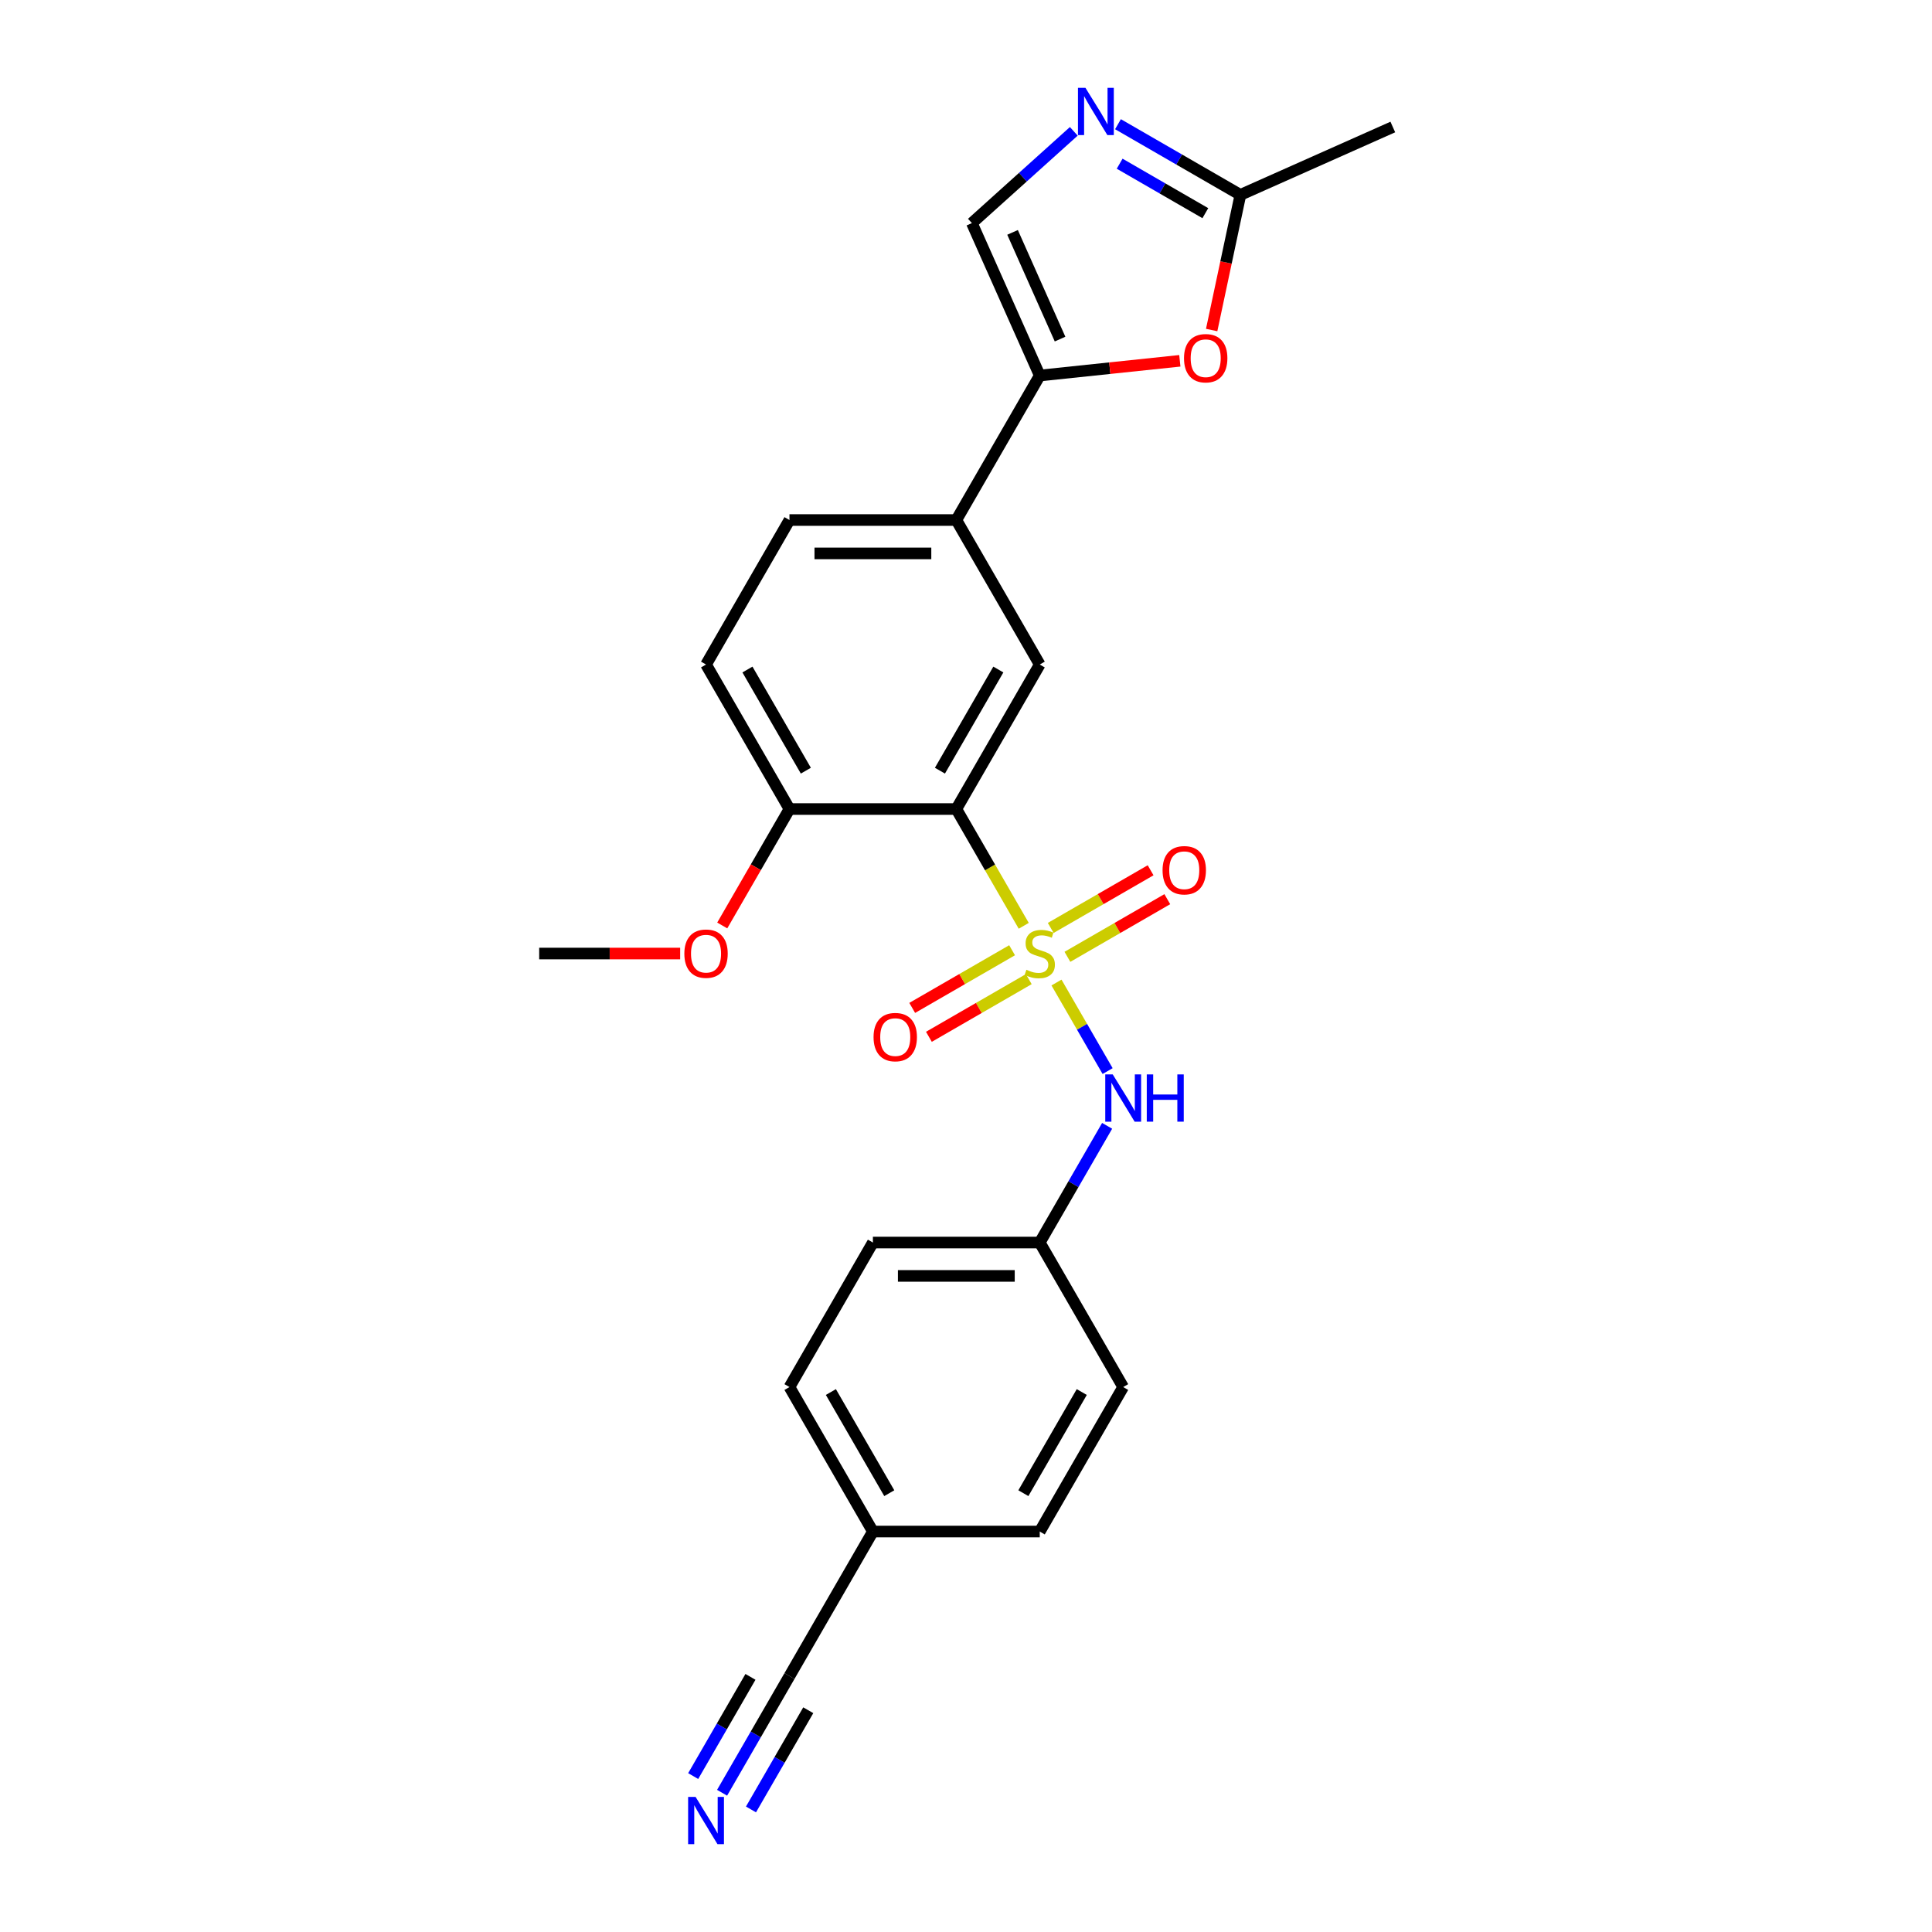 <?xml version='1.0' encoding='iso-8859-1'?>
<svg version='1.1' baseProfile='full'
              xmlns='http://www.w3.org/2000/svg'
                      xmlns:rdkit='http://www.rdkit.org/xml'
                      xmlns:xlink='http://www.w3.org/1999/xlink'
                  xml:space='preserve'
width='1000px' height='1000px' viewBox='0 0 1000 1000'>
<!-- END OF HEADER -->
<rect style='opacity:1.0;fill:#FFFFFF;stroke:none' width='1000' height='1000' x='0' y='0'> </rect>
<path class='bond-0' d='M 529.887,479.196 L 512.439,448.975' style='fill:none;fill-rule:evenodd;stroke:#CCCC00;stroke-width:6px;stroke-linecap:butt;stroke-linejoin:miter;stroke-opacity:1' />
<path class='bond-0' d='M 512.439,448.975 L 494.992,418.755' style='fill:none;fill-rule:evenodd;stroke:#000000;stroke-width:6px;stroke-linecap:butt;stroke-linejoin:miter;stroke-opacity:1' />
<path class='bond-5' d='M 546.84,508.56 L 560.07,531.474' style='fill:none;fill-rule:evenodd;stroke:#CCCC00;stroke-width:6px;stroke-linecap:butt;stroke-linejoin:miter;stroke-opacity:1' />
<path class='bond-5' d='M 560.07,531.474 L 573.3,554.389' style='fill:none;fill-rule:evenodd;stroke:#0000FF;stroke-width:6px;stroke-linecap:butt;stroke-linejoin:miter;stroke-opacity:1' />
<path class='bond-10' d='M 552.494,495.255 L 578.341,480.332' style='fill:none;fill-rule:evenodd;stroke:#CCCC00;stroke-width:6px;stroke-linecap:butt;stroke-linejoin:miter;stroke-opacity:1' />
<path class='bond-10' d='M 578.341,480.332 L 604.189,465.409' style='fill:none;fill-rule:evenodd;stroke:#FF0000;stroke-width:6px;stroke-linecap:butt;stroke-linejoin:miter;stroke-opacity:1' />
<path class='bond-10' d='M 543.857,480.296 L 569.705,465.373' style='fill:none;fill-rule:evenodd;stroke:#CCCC00;stroke-width:6px;stroke-linecap:butt;stroke-linejoin:miter;stroke-opacity:1' />
<path class='bond-10' d='M 569.705,465.373 L 595.553,450.45' style='fill:none;fill-rule:evenodd;stroke:#FF0000;stroke-width:6px;stroke-linecap:butt;stroke-linejoin:miter;stroke-opacity:1' />
<path class='bond-11' d='M 523.855,491.844 L 498.007,506.767' style='fill:none;fill-rule:evenodd;stroke:#CCCC00;stroke-width:6px;stroke-linecap:butt;stroke-linejoin:miter;stroke-opacity:1' />
<path class='bond-11' d='M 498.007,506.767 L 472.16,521.691' style='fill:none;fill-rule:evenodd;stroke:#FF0000;stroke-width:6px;stroke-linecap:butt;stroke-linejoin:miter;stroke-opacity:1' />
<path class='bond-11' d='M 532.491,506.803 L 506.644,521.726' style='fill:none;fill-rule:evenodd;stroke:#CCCC00;stroke-width:6px;stroke-linecap:butt;stroke-linejoin:miter;stroke-opacity:1' />
<path class='bond-11' d='M 506.644,521.726 L 480.796,536.65' style='fill:none;fill-rule:evenodd;stroke:#FF0000;stroke-width:6px;stroke-linecap:butt;stroke-linejoin:miter;stroke-opacity:1' />
<path class='bond-4' d='M 494.992,418.755 L 538.174,343.961' style='fill:none;fill-rule:evenodd;stroke:#000000;stroke-width:6px;stroke-linecap:butt;stroke-linejoin:miter;stroke-opacity:1' />
<path class='bond-4' d='M 486.51,398.9 L 516.738,346.543' style='fill:none;fill-rule:evenodd;stroke:#000000;stroke-width:6px;stroke-linecap:butt;stroke-linejoin:miter;stroke-opacity:1' />
<path class='bond-12' d='M 494.992,418.755 L 408.627,418.755' style='fill:none;fill-rule:evenodd;stroke:#000000;stroke-width:6px;stroke-linecap:butt;stroke-linejoin:miter;stroke-opacity:1' />
<path class='bond-1' d='M 538.174,194.372 L 494.992,269.166' style='fill:none;fill-rule:evenodd;stroke:#000000;stroke-width:6px;stroke-linecap:butt;stroke-linejoin:miter;stroke-opacity:1' />
<path class='bond-3' d='M 538.174,194.372 L 574.427,190.562' style='fill:none;fill-rule:evenodd;stroke:#000000;stroke-width:6px;stroke-linecap:butt;stroke-linejoin:miter;stroke-opacity:1' />
<path class='bond-3' d='M 574.427,190.562 L 610.68,186.751' style='fill:none;fill-rule:evenodd;stroke:#FF0000;stroke-width:6px;stroke-linecap:butt;stroke-linejoin:miter;stroke-opacity:1' />
<path class='bond-6' d='M 538.174,194.372 L 503.046,115.473' style='fill:none;fill-rule:evenodd;stroke:#000000;stroke-width:6px;stroke-linecap:butt;stroke-linejoin:miter;stroke-opacity:1' />
<path class='bond-6' d='M 548.685,175.512 L 524.095,120.283' style='fill:none;fill-rule:evenodd;stroke:#000000;stroke-width:6px;stroke-linecap:butt;stroke-linejoin:miter;stroke-opacity:1' />
<path class='bond-2' d='M 555.794,67.98 L 529.42,91.727' style='fill:none;fill-rule:evenodd;stroke:#0000FF;stroke-width:6px;stroke-linecap:butt;stroke-linejoin:miter;stroke-opacity:1' />
<path class='bond-2' d='M 529.42,91.727 L 503.046,115.473' style='fill:none;fill-rule:evenodd;stroke:#000000;stroke-width:6px;stroke-linecap:butt;stroke-linejoin:miter;stroke-opacity:1' />
<path class='bond-27' d='M 578.663,64.286 L 610.343,82.576' style='fill:none;fill-rule:evenodd;stroke:#0000FF;stroke-width:6px;stroke-linecap:butt;stroke-linejoin:miter;stroke-opacity:1' />
<path class='bond-27' d='M 610.343,82.576 L 642.023,100.866' style='fill:none;fill-rule:evenodd;stroke:#000000;stroke-width:6px;stroke-linecap:butt;stroke-linejoin:miter;stroke-opacity:1' />
<path class='bond-27' d='M 579.53,84.732 L 601.706,97.535' style='fill:none;fill-rule:evenodd;stroke:#0000FF;stroke-width:6px;stroke-linecap:butt;stroke-linejoin:miter;stroke-opacity:1' />
<path class='bond-27' d='M 601.706,97.535 L 623.882,110.338' style='fill:none;fill-rule:evenodd;stroke:#000000;stroke-width:6px;stroke-linecap:butt;stroke-linejoin:miter;stroke-opacity:1' />
<path class='bond-7' d='M 627.154,170.818 L 634.588,135.842' style='fill:none;fill-rule:evenodd;stroke:#FF0000;stroke-width:6px;stroke-linecap:butt;stroke-linejoin:miter;stroke-opacity:1' />
<path class='bond-7' d='M 634.588,135.842 L 642.023,100.866' style='fill:none;fill-rule:evenodd;stroke:#000000;stroke-width:6px;stroke-linecap:butt;stroke-linejoin:miter;stroke-opacity:1' />
<path class='bond-8' d='M 538.174,343.961 L 494.992,269.166' style='fill:none;fill-rule:evenodd;stroke:#000000;stroke-width:6px;stroke-linecap:butt;stroke-linejoin:miter;stroke-opacity:1' />
<path class='bond-16' d='M 573.05,582.732 L 555.612,612.935' style='fill:none;fill-rule:evenodd;stroke:#0000FF;stroke-width:6px;stroke-linecap:butt;stroke-linejoin:miter;stroke-opacity:1' />
<path class='bond-16' d='M 555.612,612.935 L 538.174,643.138' style='fill:none;fill-rule:evenodd;stroke:#000000;stroke-width:6px;stroke-linecap:butt;stroke-linejoin:miter;stroke-opacity:1' />
<path class='bond-23' d='M 642.023,100.866 L 720.921,65.739' style='fill:none;fill-rule:evenodd;stroke:#000000;stroke-width:6px;stroke-linecap:butt;stroke-linejoin:miter;stroke-opacity:1' />
<path class='bond-26' d='M 494.992,269.166 L 408.627,269.166' style='fill:none;fill-rule:evenodd;stroke:#000000;stroke-width:6px;stroke-linecap:butt;stroke-linejoin:miter;stroke-opacity:1' />
<path class='bond-26' d='M 482.037,286.439 L 421.581,286.439' style='fill:none;fill-rule:evenodd;stroke:#000000;stroke-width:6px;stroke-linecap:butt;stroke-linejoin:miter;stroke-opacity:1' />
<path class='bond-9' d='M 373.751,927.928 L 391.189,897.725' style='fill:none;fill-rule:evenodd;stroke:#0000FF;stroke-width:6px;stroke-linecap:butt;stroke-linejoin:miter;stroke-opacity:1' />
<path class='bond-9' d='M 391.189,897.725 L 408.627,867.522' style='fill:none;fill-rule:evenodd;stroke:#000000;stroke-width:6px;stroke-linecap:butt;stroke-linejoin:miter;stroke-opacity:1' />
<path class='bond-9' d='M 388.71,936.564 L 403.532,910.892' style='fill:none;fill-rule:evenodd;stroke:#0000FF;stroke-width:6px;stroke-linecap:butt;stroke-linejoin:miter;stroke-opacity:1' />
<path class='bond-9' d='M 403.532,910.892 L 418.354,885.219' style='fill:none;fill-rule:evenodd;stroke:#000000;stroke-width:6px;stroke-linecap:butt;stroke-linejoin:miter;stroke-opacity:1' />
<path class='bond-9' d='M 358.792,919.291 L 373.614,893.619' style='fill:none;fill-rule:evenodd;stroke:#0000FF;stroke-width:6px;stroke-linecap:butt;stroke-linejoin:miter;stroke-opacity:1' />
<path class='bond-9' d='M 373.614,893.619 L 388.436,867.946' style='fill:none;fill-rule:evenodd;stroke:#000000;stroke-width:6px;stroke-linecap:butt;stroke-linejoin:miter;stroke-opacity:1' />
<path class='bond-15' d='M 408.627,418.755 L 365.444,343.961' style='fill:none;fill-rule:evenodd;stroke:#000000;stroke-width:6px;stroke-linecap:butt;stroke-linejoin:miter;stroke-opacity:1' />
<path class='bond-15' d='M 417.108,398.9 L 386.88,346.543' style='fill:none;fill-rule:evenodd;stroke:#000000;stroke-width:6px;stroke-linecap:butt;stroke-linejoin:miter;stroke-opacity:1' />
<path class='bond-18' d='M 408.627,418.755 L 391.229,448.889' style='fill:none;fill-rule:evenodd;stroke:#000000;stroke-width:6px;stroke-linecap:butt;stroke-linejoin:miter;stroke-opacity:1' />
<path class='bond-18' d='M 391.229,448.889 L 373.831,479.023' style='fill:none;fill-rule:evenodd;stroke:#FF0000;stroke-width:6px;stroke-linecap:butt;stroke-linejoin:miter;stroke-opacity:1' />
<path class='bond-13' d='M 408.627,867.522 L 451.809,792.727' style='fill:none;fill-rule:evenodd;stroke:#000000;stroke-width:6px;stroke-linecap:butt;stroke-linejoin:miter;stroke-opacity:1' />
<path class='bond-14' d='M 408.627,269.166 L 365.444,343.961' style='fill:none;fill-rule:evenodd;stroke:#000000;stroke-width:6px;stroke-linecap:butt;stroke-linejoin:miter;stroke-opacity:1' />
<path class='bond-19' d='M 538.174,643.138 L 581.357,717.933' style='fill:none;fill-rule:evenodd;stroke:#000000;stroke-width:6px;stroke-linecap:butt;stroke-linejoin:miter;stroke-opacity:1' />
<path class='bond-20' d='M 538.174,643.138 L 451.809,643.138' style='fill:none;fill-rule:evenodd;stroke:#000000;stroke-width:6px;stroke-linecap:butt;stroke-linejoin:miter;stroke-opacity:1' />
<path class='bond-20' d='M 525.22,660.411 L 464.764,660.411' style='fill:none;fill-rule:evenodd;stroke:#000000;stroke-width:6px;stroke-linecap:butt;stroke-linejoin:miter;stroke-opacity:1' />
<path class='bond-17' d='M 451.809,792.727 L 408.627,717.933' style='fill:none;fill-rule:evenodd;stroke:#000000;stroke-width:6px;stroke-linecap:butt;stroke-linejoin:miter;stroke-opacity:1' />
<path class='bond-17' d='M 460.291,772.872 L 430.063,720.516' style='fill:none;fill-rule:evenodd;stroke:#000000;stroke-width:6px;stroke-linecap:butt;stroke-linejoin:miter;stroke-opacity:1' />
<path class='bond-25' d='M 451.809,792.727 L 538.174,792.727' style='fill:none;fill-rule:evenodd;stroke:#000000;stroke-width:6px;stroke-linecap:butt;stroke-linejoin:miter;stroke-opacity:1' />
<path class='bond-24' d='M 352.057,493.55 L 315.568,493.55' style='fill:none;fill-rule:evenodd;stroke:#FF0000;stroke-width:6px;stroke-linecap:butt;stroke-linejoin:miter;stroke-opacity:1' />
<path class='bond-24' d='M 315.568,493.55 L 279.079,493.55' style='fill:none;fill-rule:evenodd;stroke:#000000;stroke-width:6px;stroke-linecap:butt;stroke-linejoin:miter;stroke-opacity:1' />
<path class='bond-21' d='M 581.357,717.933 L 538.174,792.727' style='fill:none;fill-rule:evenodd;stroke:#000000;stroke-width:6px;stroke-linecap:butt;stroke-linejoin:miter;stroke-opacity:1' />
<path class='bond-21' d='M 559.921,720.516 L 529.693,772.872' style='fill:none;fill-rule:evenodd;stroke:#000000;stroke-width:6px;stroke-linecap:butt;stroke-linejoin:miter;stroke-opacity:1' />
<path class='bond-22' d='M 451.809,643.138 L 408.627,717.933' style='fill:none;fill-rule:evenodd;stroke:#000000;stroke-width:6px;stroke-linecap:butt;stroke-linejoin:miter;stroke-opacity:1' />
<path  class='atom-0' d='M 531.265 501.944
Q 531.541 502.048, 532.681 502.532
Q 533.822 503.015, 535.065 503.326
Q 536.343 503.603, 537.587 503.603
Q 539.902 503.603, 541.249 502.497
Q 542.596 501.357, 542.596 499.388
Q 542.596 498.041, 541.905 497.211
Q 541.249 496.382, 540.213 495.933
Q 539.176 495.484, 537.449 494.966
Q 535.272 494.31, 533.96 493.688
Q 532.681 493.066, 531.749 491.753
Q 530.851 490.44, 530.851 488.23
Q 530.851 485.155, 532.923 483.255
Q 535.031 481.355, 539.176 481.355
Q 542.009 481.355, 545.222 482.702
L 544.427 485.362
Q 541.491 484.153, 539.28 484.153
Q 536.896 484.153, 535.583 485.155
Q 534.271 486.122, 534.305 487.815
Q 534.305 489.128, 534.962 489.922
Q 535.652 490.717, 536.62 491.166
Q 537.622 491.615, 539.28 492.133
Q 541.491 492.824, 542.803 493.515
Q 544.116 494.206, 545.049 495.622
Q 546.016 497.004, 546.016 499.388
Q 546.016 502.773, 543.736 504.604
Q 541.491 506.401, 537.725 506.401
Q 535.549 506.401, 533.891 505.917
Q 532.267 505.468, 530.332 504.673
L 531.265 501.944
' fill='#CCCC00'/>
<path  class='atom-3' d='M 561.822 45.455
L 569.836 58.409
Q 570.631 59.688, 571.909 62.002
Q 573.187 64.317, 573.257 64.455
L 573.257 45.455
L 576.504 45.455
L 576.504 69.913
L 573.153 69.913
L 564.551 55.749
Q 563.549 54.091, 562.478 52.191
Q 561.442 50.291, 561.131 49.704
L 561.131 69.913
L 557.953 69.913
L 557.953 45.455
L 561.822 45.455
' fill='#0000FF'/>
<path  class='atom-4' d='M 612.839 185.413
Q 612.839 179.541, 615.741 176.259
Q 618.643 172.977, 624.066 172.977
Q 629.49 172.977, 632.392 176.259
Q 635.294 179.541, 635.294 185.413
Q 635.294 191.355, 632.357 194.741
Q 629.421 198.092, 624.066 198.092
Q 618.677 198.092, 615.741 194.741
Q 612.839 191.39, 612.839 185.413
M 624.066 195.328
Q 627.797 195.328, 629.801 192.841
Q 631.839 190.319, 631.839 185.413
Q 631.839 180.611, 629.801 178.193
Q 627.797 175.741, 624.066 175.741
Q 620.335 175.741, 618.297 178.159
Q 616.293 180.577, 616.293 185.413
Q 616.293 190.353, 618.297 192.841
Q 620.335 195.328, 624.066 195.328
' fill='#FF0000'/>
<path  class='atom-6' d='M 575.95 556.115
L 583.965 569.07
Q 584.76 570.348, 586.038 572.662
Q 587.316 574.977, 587.385 575.115
L 587.385 556.115
L 590.633 556.115
L 590.633 580.573
L 587.282 580.573
L 578.68 566.409
Q 577.678 564.751, 576.607 562.851
Q 575.57 560.951, 575.26 560.364
L 575.26 580.573
L 572.081 580.573
L 572.081 556.115
L 575.95 556.115
' fill='#0000FF'/>
<path  class='atom-6' d='M 593.569 556.115
L 596.885 556.115
L 596.885 566.513
L 609.391 566.513
L 609.391 556.115
L 612.707 556.115
L 612.707 580.573
L 609.391 580.573
L 609.391 569.277
L 596.885 569.277
L 596.885 580.573
L 593.569 580.573
L 593.569 556.115
' fill='#0000FF'/>
<path  class='atom-10' d='M 360.038 930.087
L 368.052 943.042
Q 368.847 944.32, 370.125 946.634
Q 371.403 948.949, 371.472 949.087
L 371.472 930.087
L 374.72 930.087
L 374.72 954.545
L 371.369 954.545
L 362.767 940.382
Q 361.765 938.723, 360.694 936.823
Q 359.658 934.923, 359.347 934.336
L 359.347 954.545
L 356.168 954.545
L 356.168 930.087
L 360.038 930.087
' fill='#0000FF'/>
<path  class='atom-11' d='M 601.741 450.436
Q 601.741 444.563, 604.643 441.281
Q 607.545 438, 612.969 438
Q 618.392 438, 621.294 441.281
Q 624.196 444.563, 624.196 450.436
Q 624.196 456.378, 621.26 459.764
Q 618.323 463.115, 612.969 463.115
Q 607.58 463.115, 604.643 459.764
Q 601.741 456.413, 601.741 450.436
M 612.969 460.351
Q 616.7 460.351, 618.703 457.864
Q 620.742 455.342, 620.742 450.436
Q 620.742 445.634, 618.703 443.216
Q 616.7 440.763, 612.969 440.763
Q 609.238 440.763, 607.2 443.181
Q 605.196 445.6, 605.196 450.436
Q 605.196 455.376, 607.2 457.864
Q 609.238 460.351, 612.969 460.351
' fill='#FF0000'/>
<path  class='atom-12' d='M 452.152 536.801
Q 452.152 530.928, 455.054 527.647
Q 457.956 524.365, 463.38 524.365
Q 468.804 524.365, 471.705 527.647
Q 474.607 530.928, 474.607 536.801
Q 474.607 542.743, 471.671 546.129
Q 468.735 549.48, 463.38 549.48
Q 457.991 549.48, 455.054 546.129
Q 452.152 542.778, 452.152 536.801
M 463.38 546.716
Q 467.111 546.716, 469.115 544.229
Q 471.153 541.707, 471.153 536.801
Q 471.153 531.999, 469.115 529.581
Q 467.111 527.128, 463.38 527.128
Q 459.649 527.128, 457.611 529.547
Q 455.607 531.965, 455.607 536.801
Q 455.607 541.741, 457.611 544.229
Q 459.649 546.716, 463.38 546.716
' fill='#FF0000'/>
<path  class='atom-19' d='M 354.217 493.619
Q 354.217 487.746, 357.118 484.464
Q 360.02 481.182, 365.444 481.182
Q 370.868 481.182, 373.77 484.464
Q 376.671 487.746, 376.671 493.619
Q 376.671 499.561, 373.735 502.946
Q 370.799 506.297, 365.444 506.297
Q 360.055 506.297, 357.118 502.946
Q 354.217 499.595, 354.217 493.619
M 365.444 503.533
Q 369.175 503.533, 371.179 501.046
Q 373.217 498.524, 373.217 493.619
Q 373.217 488.817, 371.179 486.399
Q 369.175 483.946, 365.444 483.946
Q 361.713 483.946, 359.675 486.364
Q 357.671 488.782, 357.671 493.619
Q 357.671 498.559, 359.675 501.046
Q 361.713 503.533, 365.444 503.533
' fill='#FF0000'/>
</svg>
